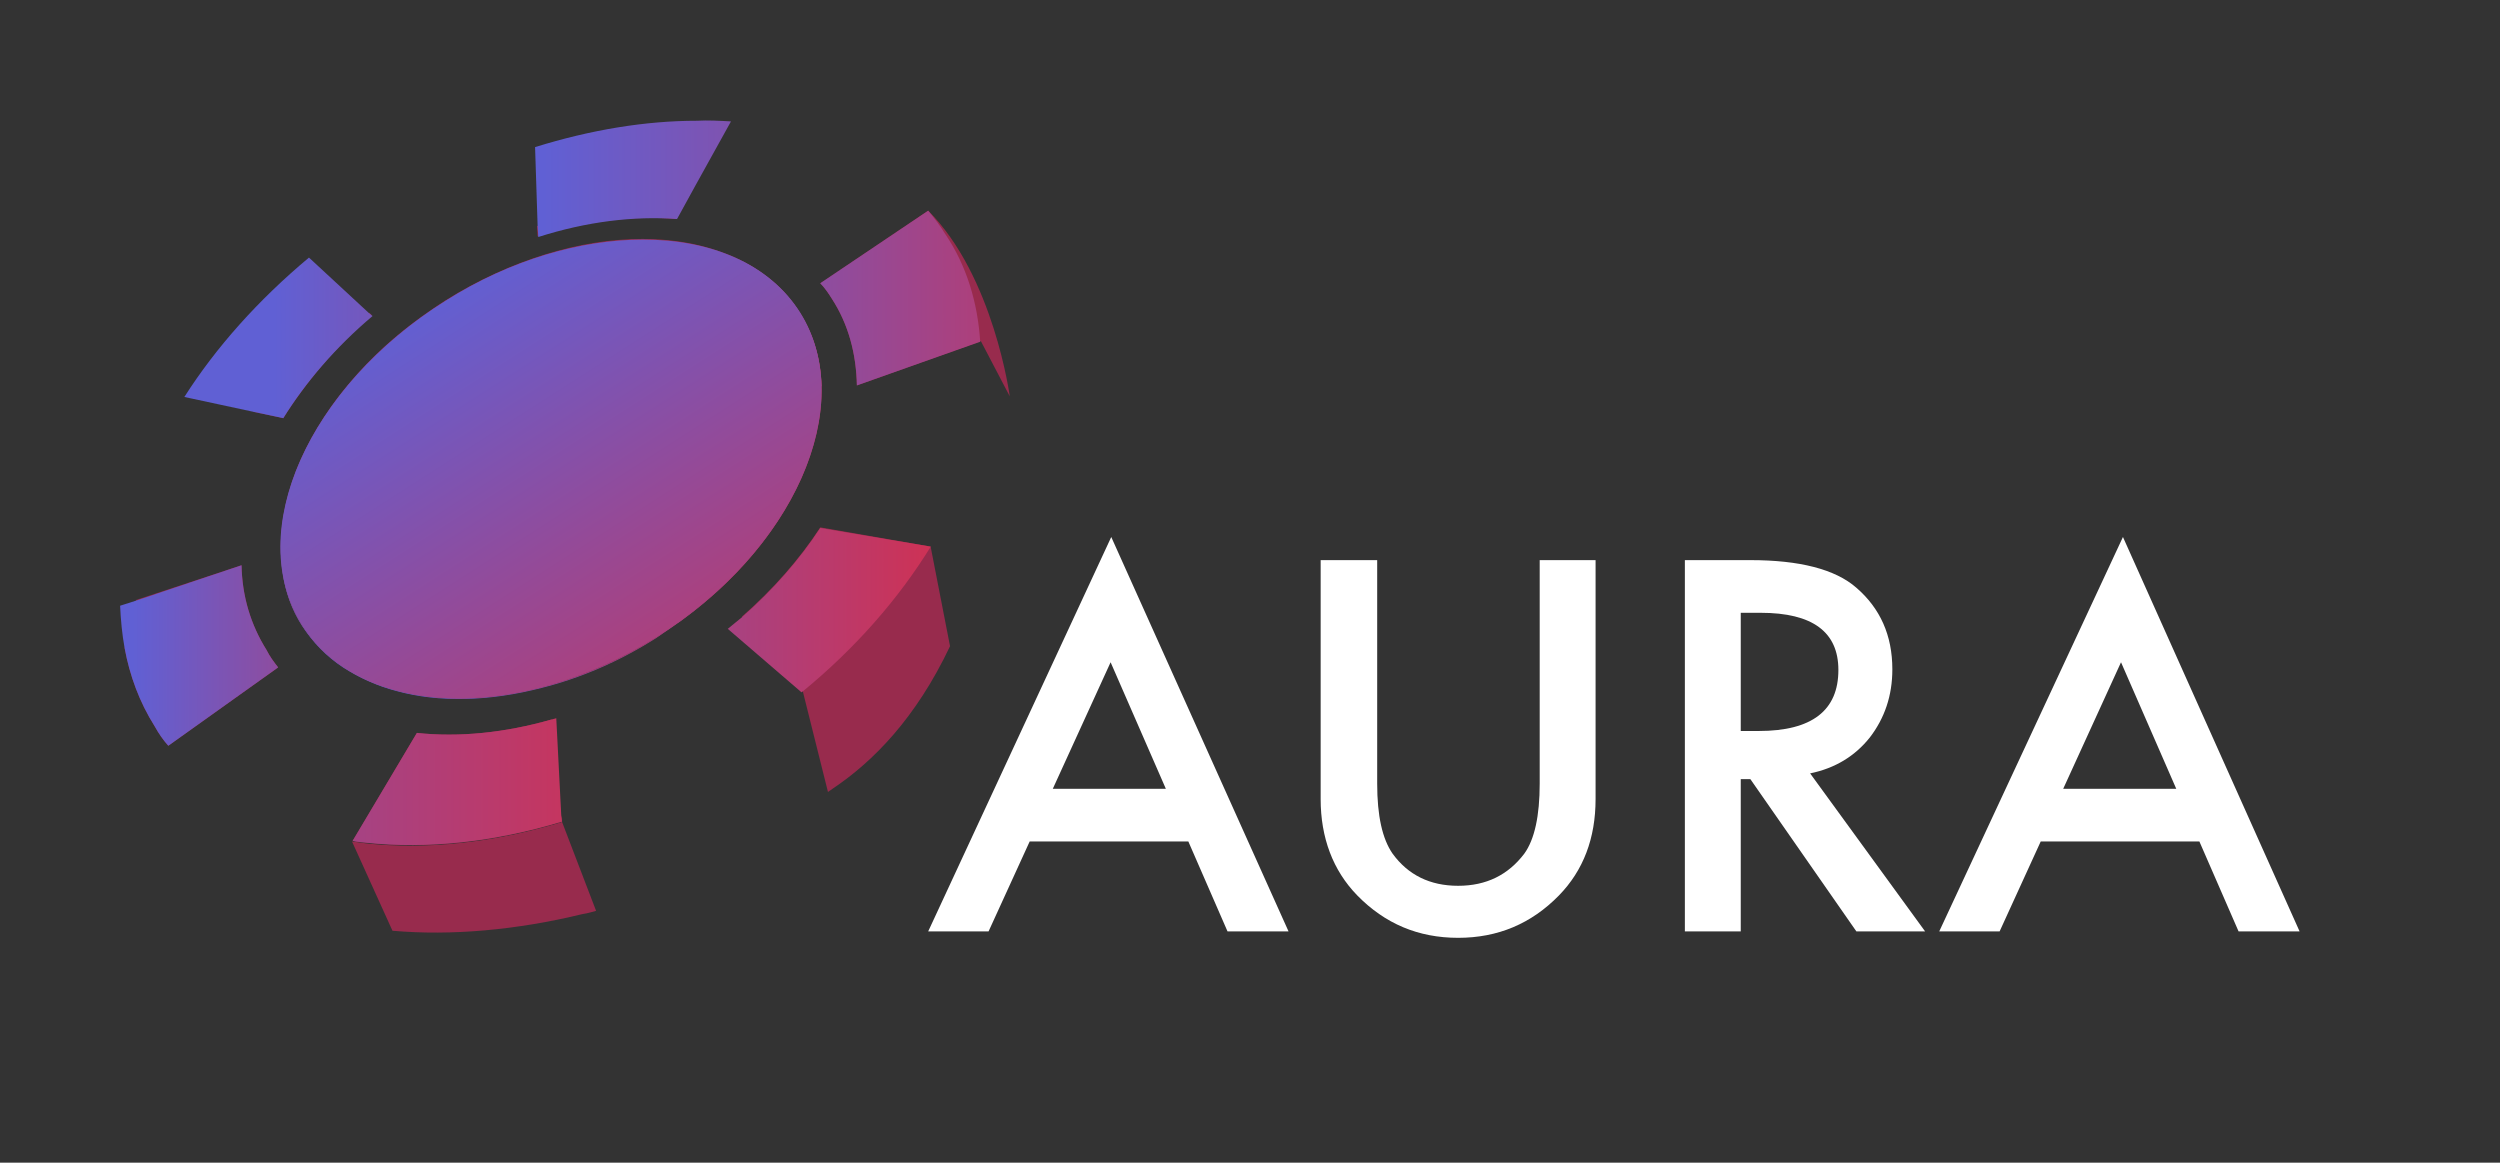 <?xml version="1.0" encoding="utf-8"?>
<!-- Generator: Adobe Illustrator 27.7.0, SVG Export Plug-In . SVG Version: 6.00 Build 0)  -->
<svg version="1.1" id="Layer_1" xmlns="http://www.w3.org/2000/svg" xmlns:xlink="http://www.w3.org/1999/xlink" x="0px" y="0px"
	 viewBox="0 0 389.2 181" style="enable-background:new 0 0 389.2 181;" xml:space="preserve">
<rect x="0" y="0" width="389.2" height="181" fill="#333333" stroke="none"/>
<style type="text/css">
	.st0{fill:#FFFFFF;}
	.st1{fill:url(#SVGID_1_);}
	.st2{fill:#982B4D;}
	.st3{fill:url(#SVGID_00000163769884567812713570000013726488137736339841_);}
	.st4{fill:url(#SVGID_00000148640181042845145550000001005657733425691571_);}
	.st5{fill:none;}
	
		.st6{clip-path:url(#SVGID_00000152252541068839749190000009133751970127698849_);fill:url(#SVGID_00000153704569837826728590000014908892924913732746_);}
	.st7{fill:url(#SVGID_00000104705001509383708340000009908420178772807559_);}
	.st8{fill:url(#SVGID_00000063627449334491368260000016593323053552157846_);}
	.st9{fill:url(#SVGID_00000168836180382257744160000009710390535022119327_);}
	.st10{fill:url(#SVGID_00000111881773547991824170000010457921501710209726_);}
	.st11{fill:url(#SVGID_00000153695995108579423690000012019966395218032796_);}
</style>
<g id="Layer_2_copy_3">
</g>
<g id="Layer_2_copy">
</g>
<g id="Layer_2_copy_2">
</g>
<g id="Layer_8">
</g>
<g>
	<path class="st0" d="M185,131h-24.7l-6.4,14h-9.4L173,83.6l27.6,61.4h-9.5L185,131z M181.5,122.8l-8.6-19.7l-9,19.7H181.5z"/>
	<path class="st0" d="M214.4,87.2V122c0,5,0.8,8.6,2.4,10.9c2.4,3.3,5.8,5,10.2,5s7.8-1.7,10.3-5c1.6-2.2,2.4-5.9,2.4-10.9V87.2h8.7
		v37.2c0,6.1-1.9,11.1-5.7,15c-4.3,4.4-9.5,6.6-15.7,6.6s-11.4-2.2-15.7-6.6c-3.8-3.9-5.7-9-5.7-15V87.2H214.4z"/>
	<path class="st0" d="M281.8,120.4l17.9,24.6H289l-16.5-23.7H271V145h-8.7V87.2h10.2c7.6,0,13.2,1.4,16.5,4.3
		c3.7,3.2,5.6,7.4,5.6,12.7c0,4.1-1.2,7.6-3.5,10.6C288.8,117.7,285.7,119.6,281.8,120.4z M271,113.8h2.8c8.3,0,12.4-3.2,12.4-9.5
		c0-5.9-4-8.9-12.1-8.9H271V113.8z"/>
	<path class="st0" d="M342.4,131h-24.7l-6.4,14h-9.4l28.6-61.4L358,145h-9.5L342.4,131z M338.8,122.8l-8.6-19.7l-9,19.7H338.8z"/>
</g>
<g id="Layer_1_00000075120677691763583350000012533047590586454199_">
	
		<linearGradient id="SVGID_1_" gradientUnits="userSpaceOnUse" x1="-5.524" y1="527.279" x2="128.9" y2="527.279" gradientTransform="matrix(1 0 0 1 0 -454.217)">
		<stop  offset="0" style="stop-color:#6060D4"/>
		<stop  offset="0.491" style="stop-color:#6060D4"/>
		<stop  offset="1" style="stop-color:#CD3256"/>
	</linearGradient>
	<path class="st1" d="M127.9,60.2c0.1,4.7-1.1,9.8-3.4,14.8c-3.6,7.8-9.9,15.4-18.4,21.6c-1.3,0.9-2.6,1.8-3.9,2.7
		c-5.8,3.7-11.9,6.3-17.9,7.8l0,0c-8.1,2.1-15.9,2.3-22.5,0.5c-3.1-0.8-5.9-2.1-8.4-3.7c-2.6-1.7-4.7-3.9-6.4-6.5
		c-1.6-2.5-2.6-5.3-3-8.3c-0.8-5.2,0.1-10.9,2.4-16.5c3.3-7.9,9.5-15.9,18-22.3c1.6-1.2,3.2-2.3,4.9-3.4c5.1-3.2,10.4-5.6,15.6-7.2
		c5.2-1.6,10.3-2.4,15.1-2.4c3.8,0,7.4,0.5,10.7,1.5c1.6,0.5,3.2,1.1,4.6,1.8c3.8,1.9,7,4.6,9.2,8.2
		C126.7,52.1,127.8,56.1,127.9,60.2z"/>
</g>
<g id="Layer_2_00000089576514803018083130000002607433500443448198_">
	<path class="st2" d="M43.3,103.9L43.3,103.9l-17.1,12.2c-0.8-0.9-1.5-1.9-2.1-3c-2.4-3.8-3.9-7.9-4.7-12.2c0.4-2.5,1-5,1.8-7.5
		L37.6,88c0.1,4.8,1.4,9.2,3.9,13.2C42,102.2,42.6,103,43.3,103.9z"/>
	<path class="st2" d="M44.1,65.1l-4.7-1c4.8-5.1,10.3-9.9,16.5-14.3c0.5-0.4,1.1-0.7,1.6-1.1l0.4,0.4h-0.1
		C52.2,54.1,47.6,59.5,44.1,65.1z"/>
	<path class="st2" d="M92.8,141.8c-0.7,0.2-1.4,0.4-2.1,0.5l0,0c-10.3,2.5-20.4,3.4-29.6,2.6L54.8,131l10-16.8l0,0l0,0l-10,16.8
		c0.7,0.1,1.4,0.2,2.2,0.3c9.4,1,19.8-0.1,30.4-3.3l0,0v-0.3L92.8,141.8z"/>
	<path class="st2" d="M87.5,127.9c-10.6,3.2-21,4.3-30.4,3.3c-0.7-0.1-1.5-0.1-2.2-0.3l10-16.8l0,0l0,0c6.5,0.7,13.7,0,21-2.1
		l0.7,13l0.9,2.4L87.5,127.9z"/>
	<path class="st2" d="M83.7,36.8l-0.1-1.6c3-1.2,6.1-2.1,9.1-3c5.2-1.5,10.4-2.6,15.4-3.2l-2.8,5.1C98.6,33.5,91.2,34.4,83.7,36.8z"
		/>
	<path class="st2" d="M106.1,96.5c-1.3,0.9-2.6,1.8-3.9,2.7c-5.8,3.7-11.9,6.3-17.9,7.8l0,0c-8.1,2.1-15.9,2.3-22.5,0.5
		c-3.1-0.8-5.9-2.1-8.4-3.7c-2.6-1.7-4.7-3.9-6.4-6.5c-1.6-2.5-2.6-5.3-3-8.3c-0.8-5.2,0.1-10.9,2.4-16.5c3.3-7.9,9.5-15.9,18-22.3
		c1.6-1.2,3.2-2.3,4.9-3.4c5.1-3.2,10.4-5.6,15.6-7.2c5.2-1.6,10.3-2.4,15.1-2.4c3.8,0,7.4,0.5,10.7,1.5c1.6,0.5,3.2,1.1,4.6,1.8
		c3.8,1.9,7,4.6,9.2,8.2c2.2,3.4,3.2,7.4,3.3,11.5c0.1,4.7-1.1,9.8-3.4,14.8C120.9,82.7,114.6,90.4,106.1,96.5z"/>
	<path class="st2" d="M147.9,100.6c-5.3,11.2-12,18-18.3,22.2c-0.2,0.2-0.5,0.3-0.7,0.5l-3.9-15.6l-1.2-4.6l-8.3-7.1
		c4.9-4.3,9-9,12.2-13.9l17.2,3v0.1C145.9,90.3,146.9,95.5,147.9,100.6z"/>
	<path class="st2" d="M157.2,61.7l-4.5-8.6L133.4,60l0,0l0,0c-0.1-4.9-1.3-9.5-3.9-13.5c-0.5-0.8-1.1-1.7-1.8-2.4l16.8-11.3l0,0
		C154.7,43,157.2,61.7,157.2,61.7z"/>
	
		<linearGradient id="SVGID_00000063613512641370372580000017022003698429313670_" gradientUnits="userSpaceOnUse" x1="77.109" y1="504.617" x2="140.072" y2="504.617" gradientTransform="matrix(1 0 0 1 0 -454.217)">
		<stop  offset="0" style="stop-color:#6060D4"/>
		<stop  offset="0.332" style="stop-color:#6060D4"/>
		<stop  offset="1" style="stop-color:#CD3256"/>
	</linearGradient>
	<path style="fill:url(#SVGID_00000063613512641370372580000017022003698429313670_);" d="M127.9,60.2l-12.5-19.6l0,0
		c3.8,1.9,7,4.6,9.2,8.2C126.7,52.1,127.8,56.1,127.9,60.2z"/>
	
		<linearGradient id="SVGID_00000183938072030305844200000006651105609920897672_" gradientUnits="userSpaceOnUse" x1="51.651" y1="500.617" x2="176.889" y2="500.617" gradientTransform="matrix(1 0 0 1 0 -454.217)">
		<stop  offset="0" style="stop-color:#6060D4"/>
		<stop  offset="0.332" style="stop-color:#6060D4"/>
		<stop  offset="1" style="stop-color:#CD3256"/>
	</linearGradient>
	<path style="fill:url(#SVGID_00000183938072030305844200000006651105609920897672_);" d="M152.6,53.2L133.4,60l0,0l0,0
		c-0.1-4.9-1.3-9.5-3.9-13.5c-0.5-0.8-1.1-1.7-1.8-2.4l16.8-11.3l0,0c1,1.2,1.9,2.4,2.7,3.7C150.5,41.4,152.2,47.1,152.6,53.2z"/>
	<path class="st5" d="M152.6,53.2L133.4,60l0,0l0,0c-0.1-4.9-1.3-9.5-3.9-13.5c-0.5-0.8-1.1-1.7-1.8-2.4l16.8-11.3l0,0
		c1,1.2,1.9,2.4,2.7,3.7C150.5,41.4,152.2,47.1,152.6,53.2z"/>
	<g>
		<g>
			<g>
				<defs>
					<path id="SVGID_00000082363563401421536270000007210290484790680962_" d="M69.4,46.8C48,60.2,37.9,82.8,47,97.3
						s33.8,15.3,55.2,1.9s31.4-36,22.4-50.5c-4.8-7.6-13.8-11.4-24.5-11.4C90.5,37.3,79.5,40.4,69.4,46.8"/>
				</defs>
				<clipPath id="SVGID_00000010289424961197142290000007005213102803171229_">
					<use xlink:href="#SVGID_00000082363563401421536270000007210290484790680962_"  style="overflow:visible;"/>
				</clipPath>
				
					<linearGradient id="SVGID_00000169539539107154935720000003999395316461508023_" gradientUnits="userSpaceOnUse" x1="-1146.082" y1="358.832" x2="-1144.942" y2="358.832" gradientTransform="matrix(86.43 135.668 135.668 -86.43 50392.957 186470.922)">
					<stop  offset="0" style="stop-color:#6060D4"/>
					<stop  offset="0.491" style="stop-color:#6060D4"/>
					<stop  offset="1" style="stop-color:#CD3256"/>
				</linearGradient>
				
					<polygon style="clip-path:url(#SVGID_00000010289424961197142290000007005213102803171229_);fill:url(#SVGID_00000169539539107154935720000003999395316461508023_);" points="
					106,-6.1 167.7,90.8 65.6,155.9 3.8,59 				"/>
			</g>
		</g>
	</g>
	
		<linearGradient id="SVGID_00000157991481759925363290000004490612097904817334_" gradientUnits="userSpaceOnUse" x1="-22.643" y1="506.817" x2="123.245" y2="506.817" gradientTransform="matrix(1 0 0 1 0 -454.217)">
		<stop  offset="0" style="stop-color:#6060D4"/>
		<stop  offset="0.448" style="stop-color:#6060D4"/>
		<stop  offset="1" style="stop-color:#CD3256"/>
	</linearGradient>
	<path style="fill:url(#SVGID_00000157991481759925363290000004490612097904817334_);" d="M58,49.2L58,49.2
		c-5.8,4.9-10.4,10.3-13.9,15.9l-4.7-1l-10.7-2.3l0,0c4.9-7.7,11.5-15.1,19.4-21.7l9.4,8.7L58,49.2z"/>
	
		<linearGradient id="SVGID_00000034781649576251065860000006719890421277150396_" gradientUnits="userSpaceOnUse" x1="-75.993" y1="575.895" x2="96.395" y2="575.895" gradientTransform="matrix(1 0 0 1 0 -454.217)">
		<stop  offset="0" style="stop-color:#6060D4"/>
		<stop  offset="0.336" style="stop-color:#6060D4"/>
		<stop  offset="1" style="stop-color:#CD3256"/>
	</linearGradient>
	<path style="fill:url(#SVGID_00000034781649576251065860000006719890421277150396_);" d="M87.5,127.9c-10.6,3.2-21,4.3-30.4,3.3
		c-0.7-0.1-1.5-0.1-2.2-0.3l10-16.8l0,0l0,0c6.5,0.7,13.7,0,21-2.1l0,0c0.3-0.1,0.5-0.1,0.7-0.2l0,0l0.8,15.6L87.5,127.9z"/>
	<path class="st5" d="M87.5,127.9c-10.6,3.2-21,4.3-30.4,3.3c-0.7-0.1-1.5-0.1-2.2-0.3l10-16.8l0,0l0,0c6.5,0.7,13.7,0,21-2.1l0,0
		c0.3-0.1,0.5-0.1,0.7-0.2l0,0l0.8,15.6L87.5,127.9z"/>
	
		<linearGradient id="SVGID_00000082362513963284157690000016344047009919820448_" gradientUnits="userSpaceOnUse" x1="-47.688" y1="556.267" x2="74.609" y2="556.267" gradientTransform="matrix(1 0 0 1 0 -454.217)">
		<stop  offset="0" style="stop-color:#6060D4"/>
		<stop  offset="0.559" style="stop-color:#6060D4"/>
		<stop  offset="1" style="stop-color:#CD3256"/>
	</linearGradient>
	<path style="fill:url(#SVGID_00000082362513963284157690000016344047009919820448_);" d="M43.3,103.9l-17.1,12.2
		c-0.8-0.9-1.5-1.9-2.1-3c-2.4-3.8-3.9-7.9-4.7-12.2c-0.4-2.2-0.6-4.4-0.7-6.6l2.5-0.8L37.6,88c0.1,4.8,1.4,9.2,3.9,13.2
		C42,102.2,42.6,103,43.3,103.9L43.3,103.9z"/>
	<path class="st5" d="M43.3,103.9l-17.1,12.2c-0.8-0.9-1.5-1.9-2.1-3c-2.4-3.8-3.9-7.9-4.7-12.2c-0.4-2.2-0.6-4.4-0.7-6.6l2.5-0.8
		L37.6,88c0.1,4.8,1.4,9.2,3.9,13.2C42,102.2,42.6,103,43.3,103.9L43.3,103.9z"/>
	
		<linearGradient id="SVGID_00000073690440490440300230000012020659035707586748_" gradientUnits="userSpaceOnUse" x1="10.13" y1="482.046" x2="187.022" y2="482.046" gradientTransform="matrix(1 0 0 1 0 -454.217)">
		<stop  offset="0" style="stop-color:#6060D4"/>
		<stop  offset="0.421" style="stop-color:#6060D4"/>
		<stop  offset="1" style="stop-color:#CD3256"/>
	</linearGradient>
	<path style="fill:url(#SVGID_00000073690440490440300230000012020659035707586748_);" d="M113.8,18.9L108.2,29l-2.8,5.1
		c-6.7-0.5-14.1,0.4-21.6,2.8l-0.1-1.6l-0.4-12.4c8.7-2.7,17.2-4.1,25.2-4.1C110.2,18.7,112,18.8,113.8,18.9z"/>
	
		<linearGradient id="SVGID_00000100370110986536755260000012665910909981996944_" gradientUnits="userSpaceOnUse" x1="-5.499" y1="549.217" x2="144.37" y2="549.217" gradientTransform="matrix(1 0 0 1 0 -454.217)">
		<stop  offset="0" style="stop-color:#6060D4"/>
		<stop  offset="0.28" style="stop-color:#6060D4"/>
		<stop  offset="0.401" style="stop-color:#6060D4"/>
		<stop  offset="1" style="stop-color:#CD3256"/>
	</linearGradient>
	<path style="fill:url(#SVGID_00000100370110986536755260000012665910909981996944_);" d="M144.9,85.1L144.9,85.1
		C144.9,85.2,144.9,85.2,144.9,85.1c-5,8.1-11.7,15.8-20,22.6c0,0-0.1,0-0.1,0.1l-11.5-9.9c0.7-0.6,1.5-1.2,2.2-1.8
		c4.9-4.3,9-9,12.2-13.9L144.9,85.1L144.9,85.1z"/>
</g>
</svg>
